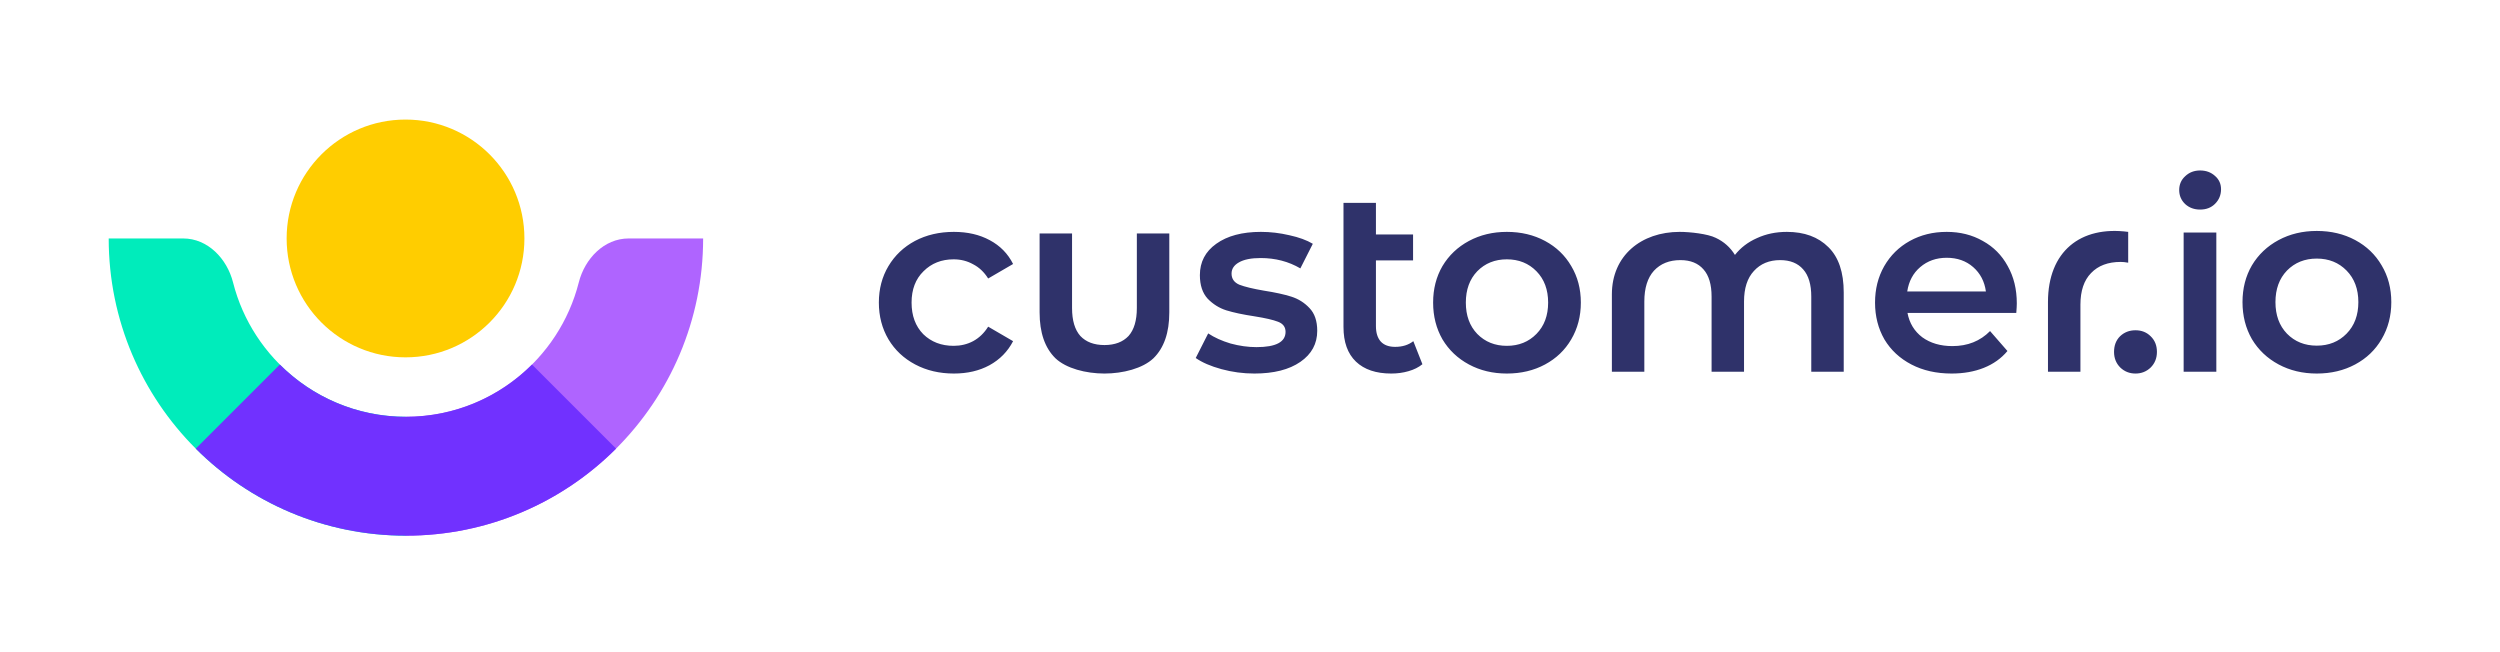 <svg width="460" height="120" viewBox="0 0 460 120" fill="none" xmlns="http://www.w3.org/2000/svg">
<path d="M74.617 65.751C86.698 65.751 96.492 55.957 96.492 43.875C96.492 31.794 86.698 22 74.617 22C62.535 22 52.741 31.794 52.741 43.875C52.741 55.957 62.535 65.751 74.617 65.751Z" fill="#FFCD00"/>
<path d="M74.76 76.689C74.736 76.689 74.712 76.689 74.689 76.689C59.356 76.689 46.48 66.173 42.879 51.961C41.771 47.588 38.219 43.876 33.708 43.876H20C20 74.079 44.485 98.564 74.689 98.564C74.712 98.564 74.736 98.564 74.76 98.564V76.689Z" fill="#00ECBB"/>
<path d="M74.617 76.689C74.641 76.689 74.664 76.689 74.688 76.689C90.02 76.689 102.896 66.173 106.498 51.961C107.606 47.588 111.158 43.876 115.669 43.876H129.377C129.377 74.079 104.892 98.564 74.688 98.564C74.664 98.564 74.641 98.564 74.617 98.564V76.689Z" fill="#AF64FF"/>
<path d="M113.36 82.546C103.463 92.443 89.791 98.564 74.689 98.564C59.587 98.564 45.915 92.443 36.018 82.546L51.487 67.078C57.425 73.016 65.628 76.689 74.689 76.689C83.75 76.689 91.953 73.016 97.891 67.078L113.36 82.546Z" fill="#7131FF"/>
<path fill-rule="evenodd" clip-rule="evenodd" d="M401.79 42.782H407.805V68.396H401.79V42.782ZM404.821 38.561C403.73 38.561 402.816 38.226 402.078 37.554C401.34 36.851 400.972 35.987 400.972 34.964C400.972 33.941 401.34 33.093 402.078 32.422C402.816 31.718 403.73 31.366 404.821 31.366C405.912 31.366 406.826 31.702 407.564 32.374C408.302 33.013 408.671 33.829 408.671 34.82C408.671 35.875 408.302 36.771 407.564 37.506C406.859 38.21 405.944 38.561 404.821 38.561ZM392.929 68.731C391.838 68.731 390.907 68.364 390.137 67.628C389.367 66.861 388.983 65.902 388.983 64.75C388.983 63.567 389.351 62.608 390.089 61.872C390.859 61.137 391.805 60.769 392.929 60.769C394.052 60.769 394.982 61.137 395.72 61.872C396.49 62.608 396.874 63.567 396.874 64.75C396.874 65.902 396.49 66.861 395.72 67.628C394.95 68.364 394.019 68.731 392.929 68.731ZM419.26 67.053C421.345 68.172 423.688 68.731 426.286 68.731C428.917 68.731 431.274 68.172 433.36 67.053C435.445 65.933 437.065 64.383 438.22 62.4C439.407 60.386 440 58.115 440 55.589C440 53.063 439.407 50.809 438.22 48.826C437.065 46.843 435.445 45.292 433.36 44.173C431.274 43.054 428.917 42.494 426.286 42.494C423.688 42.494 421.345 43.054 419.26 44.173C417.175 45.292 415.538 46.843 414.352 48.826C413.197 50.809 412.62 53.063 412.62 55.589C412.62 58.115 413.197 60.386 414.352 62.4C415.538 64.383 417.175 65.933 419.26 67.053ZM431.771 61.393C430.328 62.864 428.499 63.599 426.286 63.599C424.072 63.599 422.244 62.864 420.8 61.393C419.388 59.922 418.683 57.987 418.683 55.589C418.683 53.191 419.388 51.256 420.8 49.785C422.244 48.314 424.072 47.579 426.286 47.579C428.499 47.579 430.328 48.314 431.771 49.785C433.215 51.256 433.937 53.191 433.937 55.589C433.937 57.987 433.215 59.922 431.771 61.393ZM261.724 67.016C261.024 67.588 260.163 68.017 259.144 68.303C258.156 68.589 257.106 68.731 255.991 68.731C253.189 68.731 251.023 68.001 249.494 66.54C247.966 65.078 247.202 62.95 247.202 60.154V37.329H253.172V43.142H260.004V47.908H253.172V60.011C253.172 61.25 253.475 62.203 254.081 62.87C254.686 63.506 255.561 63.823 256.708 63.823C258.045 63.823 259.16 63.474 260.051 62.775L261.724 67.016ZM175.516 68.731C172.873 68.731 170.5 68.176 168.399 67.064C166.297 65.952 164.657 64.411 163.478 62.441C162.299 60.44 161.71 58.185 161.71 55.675C161.71 53.165 162.299 50.926 163.478 48.956C164.657 46.986 166.281 45.446 168.351 44.334C170.453 43.222 172.841 42.666 175.516 42.666C178.032 42.666 180.229 43.174 182.109 44.191C184.019 45.207 185.453 46.669 186.408 48.575L181.822 51.243C181.089 50.068 180.165 49.194 179.051 48.622C177.968 48.019 176.774 47.717 175.468 47.717C173.239 47.717 171.392 48.448 169.928 49.909C168.463 51.339 167.73 53.261 167.73 55.675C167.73 58.089 168.446 60.027 169.879 61.489C171.344 62.918 173.207 63.633 175.468 63.633C176.774 63.633 177.968 63.347 179.051 62.775C180.165 62.172 181.089 61.282 181.822 60.106L186.408 62.775C185.42 64.681 183.972 66.158 182.06 67.207C180.182 68.223 178 68.731 175.516 68.731ZM224.743 67.921C226.717 68.462 228.74 68.731 230.81 68.731C234.377 68.731 237.195 68.017 239.265 66.587C241.336 65.158 242.371 63.252 242.371 60.869C242.371 59.058 241.892 57.66 240.937 56.676C240.014 55.691 238.899 54.992 237.594 54.579C236.288 54.166 234.616 53.801 232.577 53.483C230.539 53.133 229.026 52.768 228.039 52.387C227.084 51.974 226.606 51.291 226.606 50.338C226.606 49.48 227.052 48.797 227.944 48.289C228.867 47.749 230.205 47.479 231.957 47.479C234.664 47.479 237.1 48.114 239.265 49.385L241.558 44.858C240.444 44.191 239.011 43.667 237.259 43.285C235.507 42.872 233.756 42.666 232.004 42.666C228.564 42.666 225.826 43.397 223.788 44.858C221.781 46.287 220.778 48.209 220.778 50.624C220.778 52.466 221.255 53.912 222.211 54.96C223.198 55.977 224.345 56.691 225.65 57.104C226.988 57.517 228.708 57.883 230.81 58.2C232.816 58.518 234.265 58.852 235.157 59.201C236.081 59.551 236.542 60.17 236.542 61.06C236.542 62.934 234.759 63.871 231.192 63.871C229.632 63.871 228.039 63.649 226.415 63.204C224.822 62.727 223.453 62.108 222.307 61.346L220.013 65.873C221.191 66.698 222.768 67.381 224.743 67.921ZM270.287 67.064C272.357 68.176 274.682 68.731 277.261 68.731C279.873 68.731 282.214 68.176 284.284 67.064C286.354 65.952 287.962 64.411 289.109 62.441C290.287 60.44 290.876 58.185 290.876 55.675C290.876 53.165 290.287 50.926 289.109 48.956C287.962 46.986 286.354 45.446 284.284 44.334C282.214 43.222 279.873 42.666 277.261 42.666C274.682 42.666 272.357 43.222 270.287 44.334C268.216 45.446 266.592 46.986 265.414 48.956C264.267 50.926 263.694 53.165 263.694 55.675C263.694 58.185 264.267 60.44 265.414 62.441C266.592 64.411 268.216 65.952 270.287 67.064ZM282.707 61.441C281.274 62.902 279.459 63.633 277.261 63.633C275.064 63.633 273.249 62.902 271.815 61.441C270.414 59.98 269.714 58.057 269.714 55.675C269.714 53.292 270.414 51.37 271.815 49.909C273.249 48.448 275.064 47.717 277.261 47.717C279.459 47.717 281.274 48.448 282.707 49.909C284.141 51.37 284.857 53.292 284.857 55.675C284.857 58.057 284.141 59.98 282.707 61.441ZM328.784 42.666C332.001 42.666 334.549 43.603 336.427 45.477C338.306 47.32 339.246 50.1 339.246 53.816V68.398H333.274V54.579C333.274 52.355 332.781 50.687 331.793 49.575C330.807 48.432 329.389 47.86 327.542 47.86C325.536 47.86 323.928 48.527 322.717 49.861C321.506 51.164 320.901 53.038 320.901 55.484V68.398H314.931V54.579C314.931 52.355 314.437 50.687 313.449 49.575C312.462 48.432 311.045 47.86 309.197 47.86C307.159 47.86 305.535 48.511 304.325 49.814C303.147 51.116 302.557 53.006 302.557 55.484V68.398H296.586V54.159C296.586 47.021 301.992 42.666 309.058 42.666C310.969 42.666 314.23 43.031 315.695 43.762C317.192 44.461 318.37 45.509 319.229 46.907C320.281 45.573 321.634 44.54 323.29 43.809C324.946 43.047 326.778 42.666 328.784 42.666ZM370.996 57.581C371.059 56.819 371.091 56.231 371.091 55.818C371.091 53.213 370.533 50.926 369.419 48.956C368.336 46.955 366.807 45.414 364.832 44.334C362.89 43.222 360.677 42.666 358.193 42.666C355.676 42.666 353.415 43.222 351.409 44.334C349.403 45.446 347.826 47.002 346.679 49.004C345.565 50.973 345.007 53.197 345.007 55.675C345.007 58.185 345.581 60.44 346.727 62.441C347.906 64.411 349.562 65.952 351.696 67.064C353.829 68.176 356.298 68.731 359.1 68.731C361.297 68.731 363.272 68.382 365.024 67.683C366.775 66.984 368.225 65.952 369.37 64.586L366.171 60.917C364.355 62.759 362.046 63.681 359.243 63.681C357.046 63.681 355.199 63.14 353.702 62.06C352.237 60.948 351.33 59.455 350.979 57.581H370.996ZM353.32 49.147C354.657 48.003 356.282 47.431 358.193 47.431C360.135 47.431 361.759 48.003 363.065 49.147C364.371 50.29 365.151 51.783 365.406 53.626H350.931C351.218 51.752 352.014 50.258 353.32 49.147ZM391.587 42.666V48.337C391.078 48.241 390.616 48.194 390.202 48.194C387.878 48.194 386.063 48.877 384.757 50.243C383.451 51.577 382.798 53.515 382.798 56.056V68.398H376.827V55.568C376.827 46.266 382.798 41.501 391.587 42.666ZM203.208 68.732C199.806 68.728 196.171 67.791 194.2 65.92C192.258 64.014 191.287 61.203 191.287 57.486V42.952H197.257V56.676C197.257 58.963 197.767 60.678 198.786 61.822C199.837 62.934 201.318 63.49 203.229 63.49C205.129 63.486 206.604 62.93 207.651 61.822C208.67 60.679 209.18 58.963 209.18 56.676V42.952H215.151V57.486C215.151 61.203 214.18 64.014 212.236 65.92C210.262 67.795 206.615 68.732 203.208 68.732Z" fill="#2F326A"/>
</svg>
